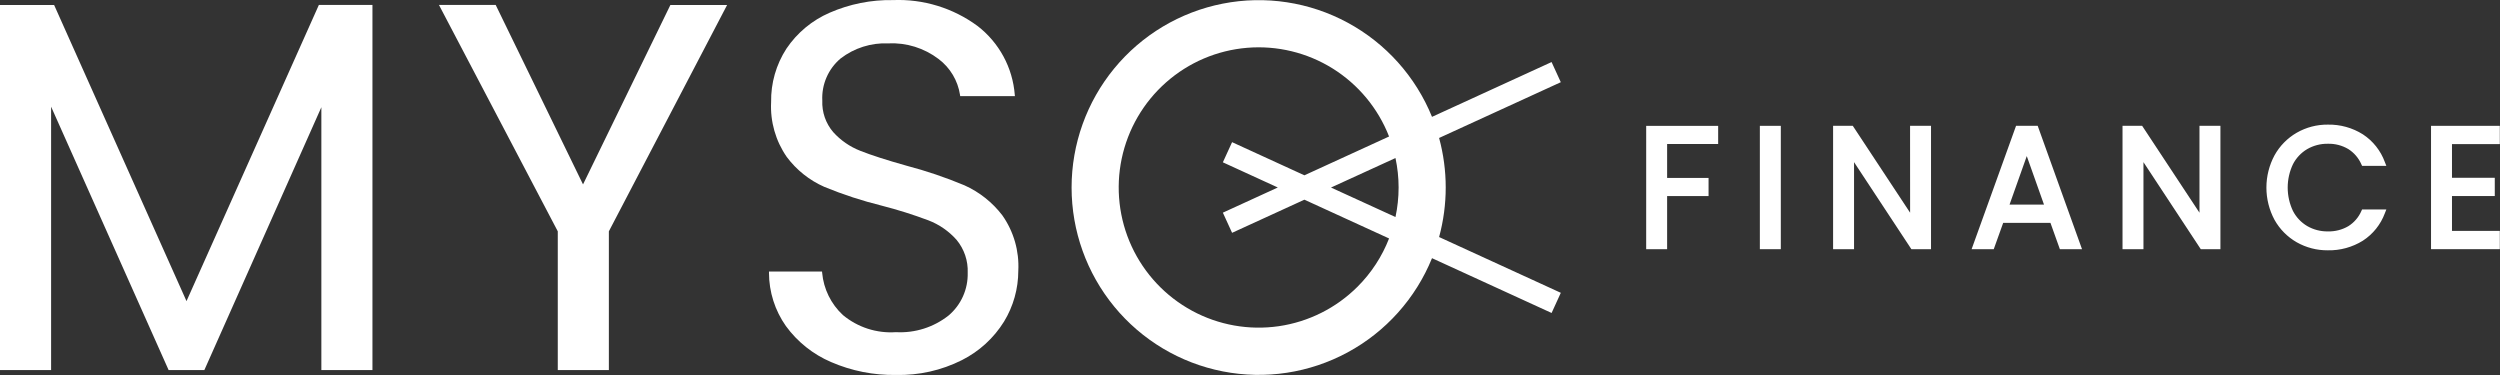 <svg width="200" height="30" viewBox="0 0 200 30" fill="none" xmlns="http://www.w3.org/2000/svg">
<rect x="0" y="0" width="200" height="30" fill="#333333" stroke="none"/>
<g clip-path="url(#clip0_641_23701)">
<path d="M131.786 19.842H133.278V15.593H136.593V14.328H133.278V11.426H137.361V10.16H131.787L131.786 19.842Z" fill="white" stroke="white" stroke-width="0.183" stroke-miterlimit="10"/>
<path d="M142.373 10.158H140.88V19.843H142.373V10.158Z" fill="white" stroke="white" stroke-width="0.183" stroke-miterlimit="10"/>
<path d="M152.901 17.322L148.214 10.218L148.174 10.158H146.739V19.842H148.232V12.666L152.959 19.842H154.39V10.158H152.897L152.901 17.322Z" fill="white" stroke="white" stroke-width="0.183" stroke-miterlimit="10"/>
<path d="M161.348 10.158L157.859 19.842H159.436L160.191 17.736H164.1L164.854 19.842H166.431L162.952 10.158H161.348ZM163.65 16.462H160.633L162.142 12.213L163.65 16.462Z" fill="white" stroke="white" stroke-width="0.183" stroke-miterlimit="10"/>
<path d="M176.05 17.322L171.323 10.158H169.893V19.842H171.385V12.666L176.072 19.783L176.112 19.843H177.542V10.158H176.05V17.322Z" fill="white" stroke="white" stroke-width="0.183" stroke-miterlimit="10"/>
<path d="M188.989 16.927C188.764 17.441 188.39 17.874 187.915 18.172C187.403 18.471 186.819 18.62 186.226 18.604C185.631 18.613 185.045 18.461 184.529 18.163C184.027 17.866 183.619 17.433 183.353 16.914C183.071 16.318 182.924 15.666 182.924 15.007C182.924 14.347 183.071 13.695 183.353 13.1C183.62 12.58 184.027 12.147 184.529 11.85C185.045 11.553 185.631 11.4 186.226 11.409C186.819 11.393 187.404 11.545 187.914 11.848C188.389 12.149 188.763 12.585 188.989 13.1L189.025 13.177H190.773L190.702 12.996C190.377 12.105 189.773 11.343 188.981 10.824C188.157 10.306 187.199 10.041 186.226 10.061C185.369 10.052 184.525 10.273 183.781 10.699C183.052 11.121 182.451 11.732 182.042 12.469C181.623 13.249 181.404 14.121 181.404 15.007C181.404 15.893 181.623 16.765 182.042 17.546C182.452 18.278 183.054 18.885 183.782 19.302C184.527 19.724 185.37 19.942 186.226 19.933C187.198 19.954 188.155 19.692 188.98 19.178C189.77 18.667 190.374 17.913 190.702 17.03L190.774 16.848H189.025L188.989 16.927Z" fill="white" stroke="white" stroke-width="0.183" stroke-miterlimit="10"/>
<path d="M199.893 11.437V10.158H194.574V19.842H199.893V18.563H196.067V15.592H199.49V14.314H196.067V11.437H199.893Z" fill="white" stroke="white" stroke-width="0.183" stroke-miterlimit="10"/>
<path d="M115.128 11.037L124.864 6.576L124.126 4.964L114.561 9.348C113.252 6.129 110.867 3.466 107.813 1.814C104.759 0.161 101.227 -0.377 97.821 0.291C94.414 0.959 91.345 2.791 89.139 5.474C86.933 8.158 85.727 11.525 85.727 15.001C85.727 18.477 86.933 21.845 89.139 24.528C91.345 27.211 94.414 29.044 97.821 29.711C101.227 30.379 104.759 29.841 107.813 28.189C110.867 26.536 113.252 23.873 114.561 20.654L124.128 25.038L124.865 23.425L115.128 18.963C115.834 16.368 115.834 13.632 115.128 11.037ZM111.888 15.003C111.888 15.796 111.804 16.588 111.638 17.363L106.48 15.003L111.638 12.643C111.804 13.418 111.888 14.208 111.888 15V15.003ZM108.606 22.934C106.899 24.64 104.688 25.749 102.301 26.096C99.914 26.442 97.479 26.008 95.359 24.857C93.239 23.706 91.546 21.901 90.532 19.71C89.519 17.518 89.24 15.058 89.735 12.694C90.231 10.331 91.475 8.191 93.283 6.593C95.091 4.994 97.366 4.023 99.77 3.824C102.173 3.625 104.577 4.208 106.623 5.486C108.669 6.765 110.248 8.671 111.125 10.92L104.352 14.024L98.567 11.373L97.829 12.985L102.224 14.999L97.829 17.013L98.567 18.626L104.352 15.975L111.125 19.077C110.562 20.524 109.704 21.837 108.606 22.934Z" fill="white"/>
<path d="M14.92 24.09L4.368 0.485L4.329 0.4H0V29.605H4.088V8.534L13.489 29.605H16.348L25.709 8.578V29.605H29.796V0.396H25.509L14.92 24.09Z" fill="white"/>
<path d="M77.153 14.824C75.643 14.193 74.09 13.667 72.507 13.252C70.933 12.81 69.694 12.411 68.824 12.065C67.994 11.742 67.251 11.229 66.655 10.567C66.057 9.867 65.746 8.967 65.784 8.046C65.752 7.41 65.868 6.775 66.122 6.19C66.376 5.606 66.761 5.089 67.248 4.678C68.339 3.839 69.69 3.412 71.064 3.47C72.51 3.4 73.934 3.843 75.087 4.72C76.013 5.418 76.629 6.451 76.803 7.599L76.814 7.693H81.193L81.182 7.58C81.098 6.505 80.789 5.459 80.275 4.511C79.761 3.563 79.055 2.733 78.2 2.076C76.247 0.638 73.862 -0.092 71.439 0.007C69.696 -0.025 67.966 0.321 66.368 1.019C64.967 1.627 63.769 2.624 62.915 3.891C62.09 5.163 61.664 6.652 61.689 8.168C61.61 9.729 62.05 11.272 62.941 12.556C63.72 13.599 64.754 14.424 65.945 14.949C67.446 15.566 68.99 16.071 70.565 16.46C71.82 16.781 73.056 17.171 74.268 17.626C75.134 17.957 75.907 18.492 76.524 19.186C77.138 19.925 77.456 20.868 77.416 21.829C77.432 22.476 77.303 23.118 77.038 23.708C76.774 24.299 76.381 24.822 75.887 25.24C74.693 26.183 73.196 26.657 71.677 26.573C70.138 26.68 68.616 26.189 67.429 25.201C66.478 24.318 65.887 23.113 65.772 21.819L65.762 21.724H61.519V21.83C61.522 23.355 61.995 24.842 62.874 26.087C63.798 27.353 65.044 28.346 66.484 28.963C68.123 29.673 69.894 30.025 71.679 29.996C73.504 30.039 75.311 29.633 76.943 28.814C78.333 28.117 79.502 27.048 80.323 25.726C81.069 24.502 81.463 23.095 81.464 21.661C81.547 20.083 81.098 18.523 80.19 17.231C79.394 16.188 78.35 15.36 77.153 14.824Z" fill="white"/>
<path d="M46.642 14.753L39.656 0.396H35.117L44.622 18.507V29.605H48.709V18.507L58.169 0.398H53.631L46.642 14.753Z" fill="white"/>
</g>
<defs>
<clipPath id="clip0_641_23701">
<rect width="200" height="30" fill="white"/>
</clipPath>
</defs>
</svg>
